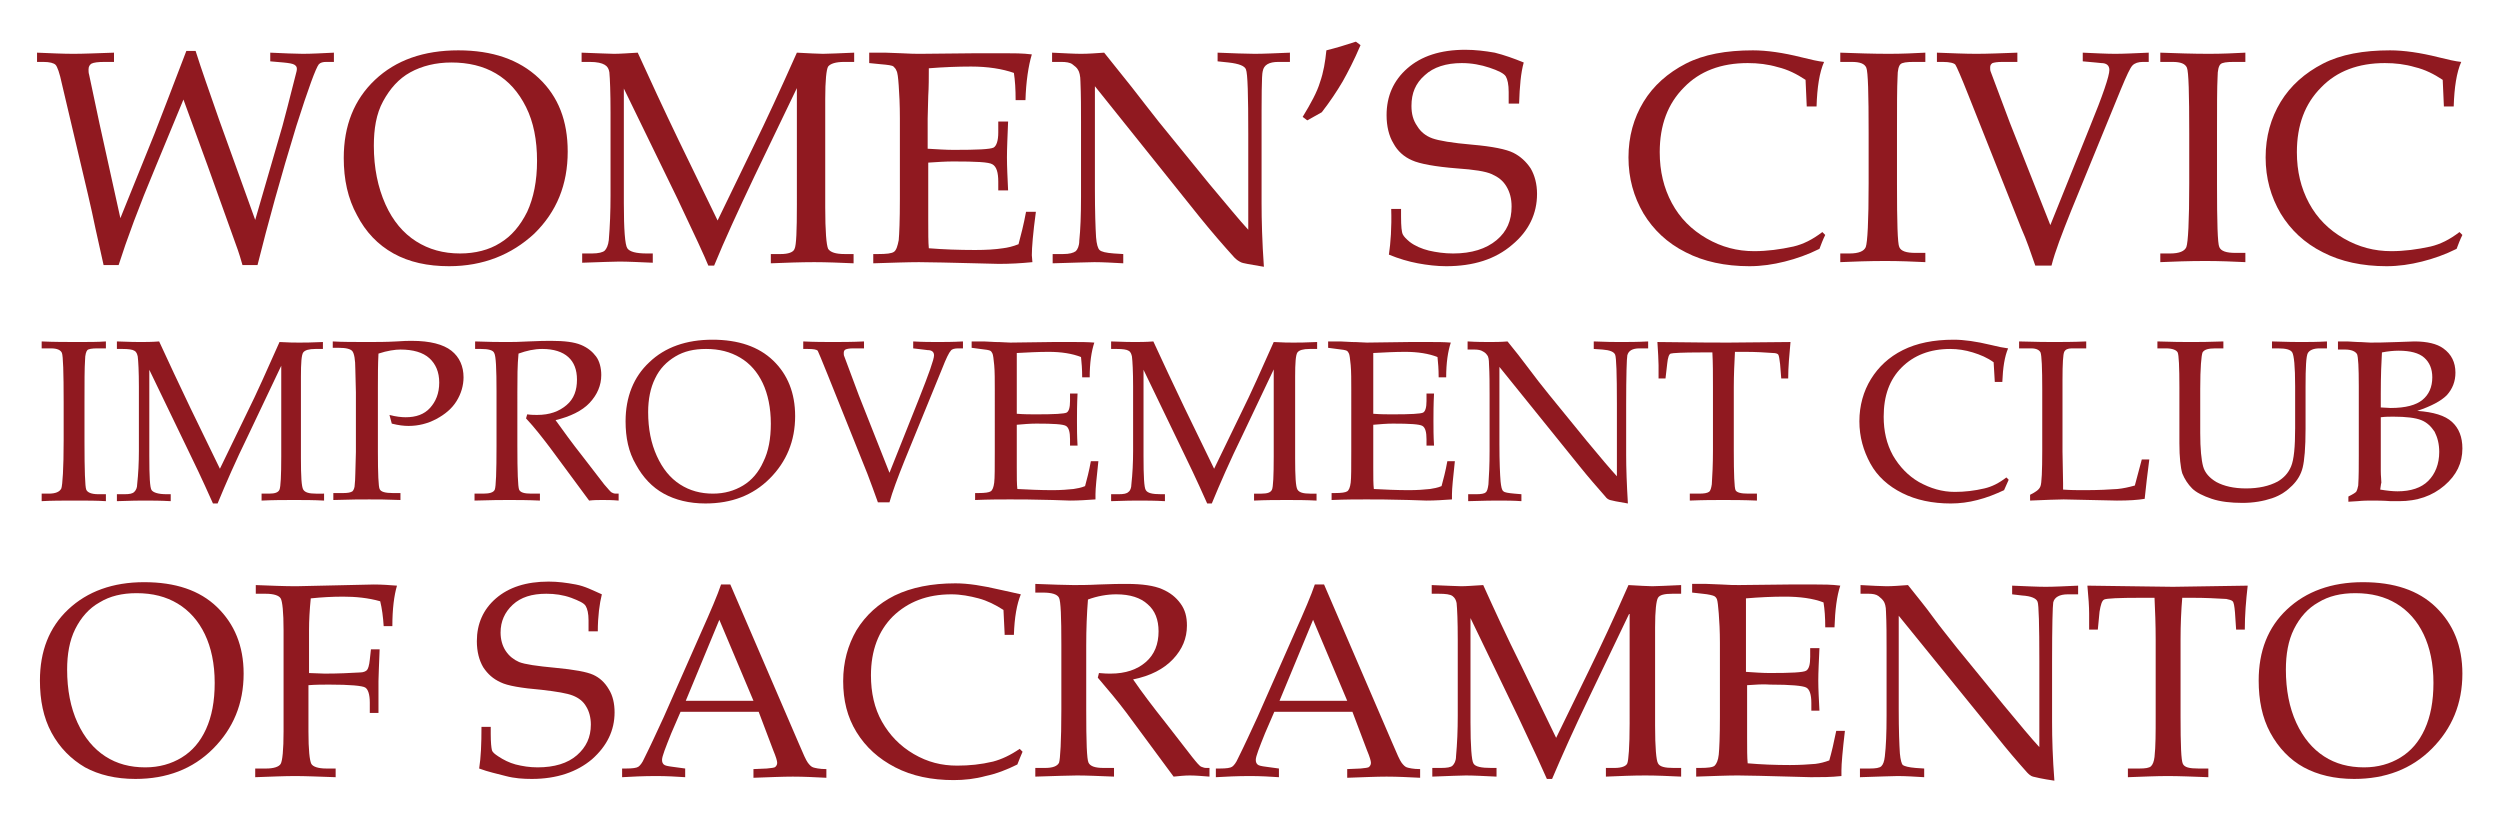 <?xml version="1.0" encoding="UTF-8"?> <svg xmlns="http://www.w3.org/2000/svg" xmlns:xlink="http://www.w3.org/1999/xlink" version="1.1" id="Layer_1" x="0px" y="0px" width="432px" height="144px" viewBox="0 0 432 144" style="enable-background:new 0 0 432 144;" xml:space="preserve"> <style type="text/css"> .st0{fill:#901920;} </style> <path class="st0" d="M20.8,37.7l5.9-14.6c1-2.5,2.8-7.3,5.5-14.3h1.6c1,3.2,2.4,7.1,4.1,12L44.1,38l4.7-16.2 c0.4-1.5,1.2-4.5,2.3-8.9c0.1-0.4,0.2-0.7,0.2-1c0-0.3-0.1-0.5-0.4-0.7c-0.3-0.2-0.9-0.3-1.9-0.4l-2.3-0.2V9.1 c2.4,0.1,4.3,0.2,5.6,0.2c1.5,0,3.3-0.1,5.4-0.2v1.6h-1.3c-0.6,0-1,0.1-1.3,0.4c-0.5,0.6-1.8,4.1-3.9,10.7c-2.7,8.8-4.9,16.8-6.7,24 h-2.6c-0.3-1.1-0.6-2-0.8-2.6c-0.8-2.2-2.5-7-5.2-14.5l-4.2-11.5l-4.8,11.6c-2.9,6.9-5,12.6-6.4,17h-2.6l-1.4-6.3 c-0.4-1.9-0.8-3.8-1.3-5.9l-4.5-19.1c-0.4-1.9-0.8-3-1.1-3.3c-0.3-0.3-1-0.5-2.1-0.5H6.4V9.1c2.4,0.1,4.5,0.2,6.3,0.2 c1.7,0,4-0.1,7-0.2v1.6h-1.6c-1.2,0-1.9,0.1-2.3,0.3c-0.3,0.2-0.5,0.5-0.5,1c0,0.3,0,0.6,0.1,0.9l1.8,8.5L20.8,37.7z"></path> <path class="st0" d="M59.4,27.3c0-5.6,1.8-10.1,5.4-13.5c3.6-3.4,8.4-5.1,14.4-5.1c5.9,0,10.5,1.6,13.9,4.8s5,7.4,5,12.7 c0,5.7-1.9,10.4-5.8,14.2C88.4,44,83.5,46,77.6,46c-3.7,0-6.9-0.7-9.6-2.2c-2.7-1.5-4.8-3.7-6.3-6.6C60.1,34.3,59.4,31,59.4,27.3z M64.6,25.2c0,3.8,0.7,7.2,2,10.1c1.3,2.9,3.1,5,5.3,6.4c2.2,1.4,4.7,2.1,7.6,2.1c2.6,0,5-0.6,6.9-1.8c2-1.2,3.5-3,4.7-5.4 c1.1-2.4,1.7-5.3,1.7-8.8c0-3.6-0.6-6.7-1.9-9.3c-1.3-2.6-3-4.5-5.2-5.8s-4.8-1.9-7.7-1.9c-2.7,0-5.1,0.6-7.1,1.7 c-2,1.1-3.5,2.8-4.7,5S64.6,22.3,64.6,25.2z"></path> <path class="st0" d="M138,14.6l-7.6,15.8c-2.8,5.9-5.2,11.1-7,15.5h-1c-0.6-1.5-2.4-5.4-5.4-11.7l-9.2-18.9v19.8 c0,4.6,0.2,7.2,0.6,7.8s1.5,0.9,3.4,0.9h1v1.6c-2.4-0.1-4.3-0.2-5.8-0.2c-1.1,0-3.2,0.1-6.4,0.2v-1.6h1.7c1.1,0,1.9-0.2,2.2-0.5 s0.6-0.9,0.7-1.8c0.2-2.4,0.3-5,0.3-7.7V19.4c0-3.5-0.1-5.8-0.2-6.9c-0.1-0.6-0.3-1-0.8-1.3s-1.3-0.5-2.6-0.5h-1.4V9.1 c3,0.1,4.8,0.2,5.6,0.2c1,0,2.4-0.1,4.1-0.2c2.1,4.6,4.4,9.6,7.1,15.2l6.7,13.8l6.2-12.8c2.2-4.5,4.7-9.9,7.5-16.2 c2.1,0.1,3.6,0.2,4.5,0.2c1,0,2.8-0.1,5.4-0.2v1.6h-1.7c-1.5,0-2.4,0.3-2.8,0.8c-0.3,0.5-0.5,2.4-0.5,5.6v18.7 c0,4.2,0.2,6.5,0.5,7.2c0.4,0.6,1.3,0.9,2.9,0.9h1.5v1.6c-2.4-0.1-4.6-0.2-6.8-0.2c-2.4,0-4.9,0.1-7.5,0.2v-1.6h1.7 c1.3,0,2.2-0.3,2.4-0.9c0.3-0.6,0.4-3.1,0.4-7.6V14.6z"></path> <path class="st0" d="M160.4,28.1v6.3l0,3.6c0,2.3,0,3.9,0.1,4.9c2.5,0.2,5.2,0.3,8,0.3c1.9,0,3.5-0.1,4.8-0.3 c0.8-0.1,1.7-0.3,2.7-0.7c0.4-1.5,0.9-3.4,1.3-5.6h1.7c-0.5,3.7-0.7,6.2-0.7,7.5l0.1,1.2c-2,0.2-3.9,0.3-5.8,0.3l-4-0.1 c-4.4-0.1-7.7-0.2-9.8-0.2c-2,0-4.6,0.1-7.9,0.2v-1.6h0.8c1.5,0,2.4-0.1,2.8-0.4c0.4-0.3,0.6-1,0.8-2c0.1-1.1,0.2-3.4,0.2-7.1v-14 c0-2.3-0.1-4.2-0.2-5.6s-0.2-2.3-0.4-2.6c-0.1-0.3-0.3-0.5-0.5-0.7c-0.2-0.2-1-0.3-2.2-0.4l-2-0.2V9.1h2.8l2.7,0.1 c1.5,0.1,2.7,0.1,3.4,0.1l9.8-0.1l4.6,0c1.6,0,3.2,0,4.8,0.2c-0.6,2-1,4.7-1.1,7.9h-1.7c0-1.9-0.1-3.4-0.3-4.7 c-2-0.7-4.5-1.1-7.4-1.1c-2.3,0-4.8,0.1-7.3,0.3c0,1.6,0,3.2-0.1,4.8l-0.1,3.9v5.2c1.7,0.1,3.2,0.2,4.5,0.2c4.1,0,6.3-0.1,6.9-0.4 c0.5-0.3,0.8-1.2,0.8-2.6V21h1.7c-0.1,2.6-0.2,4.6-0.2,6.2c0,1.6,0.1,3.5,0.2,5.7h-1.7v-1.5c0-1.6-0.3-2.6-1-3 c-0.6-0.4-2.9-0.5-6.8-0.5C163.4,27.9,161.9,28,160.4,28.1z"></path> <path class="st0" d="M189.2,14.9v17.7c0,4,0.1,6.8,0.2,8.4c0.1,1.2,0.3,1.9,0.6,2.2c0.3,0.3,1.1,0.5,2.5,0.6l1.6,0.1v1.6 c-1.9-0.1-3.5-0.2-5-0.2c-1,0-3.4,0.1-7.2,0.2v-1.6h1.8c1.1,0,1.8-0.2,2.2-0.5c0.3-0.3,0.6-0.9,0.6-1.8c0.2-1.9,0.3-4.4,0.3-7.6 V21.2c0-2.4,0-4.7-0.1-7.1c0-1-0.2-1.7-0.4-2c-0.2-0.4-0.6-0.7-1-1s-1.1-0.4-1.9-0.4h-1.6V9.1c2.2,0.1,3.8,0.2,5,0.2 c1.2,0,2.6-0.1,4-0.2c1.7,2.1,3.3,4.1,4.8,6s3,3.9,4.6,5.9l8.7,10.7c3.2,3.8,5.4,6.5,6.8,8V23.3c0-6.9-0.1-10.6-0.4-11.3 c-0.2-0.6-1.2-1-3-1.2l-1.9-0.2V9.1c2.7,0.1,4.9,0.2,6.4,0.2c1.6,0,3.6-0.1,6.1-0.2v1.6h-2c-1.6,0-2.5,0.5-2.7,1.6 c-0.2,0.7-0.2,4.4-0.2,11.2V35c0,3.1,0.1,6.8,0.4,11.1c-2.3-0.4-3.7-0.6-4-0.8c-0.4-0.2-0.7-0.4-1.1-0.8c-1.9-2.1-3.9-4.4-6-7 L189.2,14.9z"></path> <path class="st0" d="M228.4,19.4l-2.5,1.4l-0.8-0.6c1.4-2.3,2.5-4.3,3-6c0.6-1.7,0.9-3.5,1.1-5.5c1.6-0.4,3.3-0.9,5.1-1.5l0.8,0.6 c-1.1,2.6-2.2,4.7-3.1,6.3C231,15.8,229.8,17.6,228.4,19.4z"></path> <path class="st0" d="M263.3,10.8c-0.5,1.8-0.7,4.1-0.8,7.1h-1.8v-2c0-1.3-0.2-2.2-0.5-2.7s-1.3-1-2.8-1.5s-3.1-0.8-4.8-0.8 c-2.7,0-4.9,0.7-6.4,2.1c-1.6,1.4-2.3,3.1-2.3,5.3c0,1.4,0.3,2.5,1,3.5c0.6,1,1.5,1.7,2.6,2.1c1.1,0.4,3.4,0.8,6.9,1.1 c3.5,0.3,5.9,0.8,7.1,1.4c1.2,0.6,2.2,1.5,3,2.7c0.7,1.2,1.1,2.7,1.1,4.4c0,3.4-1.4,6.4-4.3,8.8c-2.9,2.5-6.7,3.7-11.4,3.7 c-1.6,0-3.3-0.2-4.9-0.5s-3.3-0.8-5-1.5c0.3-2,0.5-4.7,0.4-7.9h1.7v1.3c0,1.7,0.1,2.7,0.3,3.1c0.2,0.4,0.6,0.8,1.2,1.3 c0.9,0.7,2.1,1.2,3.3,1.5c1.3,0.3,2.7,0.5,4.2,0.5c3.2,0,5.7-0.8,7.5-2.3c1.8-1.5,2.6-3.4,2.6-5.8c0-1.4-0.3-2.5-0.9-3.5 s-1.4-1.6-2.5-2.1c-1.1-0.5-3.1-0.8-6-1c-3.8-0.3-6.5-0.8-7.8-1.4c-1.4-0.6-2.5-1.6-3.2-2.9c-0.8-1.3-1.2-3-1.2-4.9 c0-3.3,1.2-6,3.6-8.1s5.7-3.2,10-3.2c1.7,0,3.4,0.2,5.1,0.5C259.9,9.5,261.6,10.1,263.3,10.8z"></path> <path class="st0" d="M312.2,18.3l-0.2-4.5c-1.5-1-3.1-1.8-4.8-2.2c-1.7-0.5-3.4-0.7-5.2-0.7c-4.6,0-8.3,1.4-11,4.2 c-2.8,2.8-4.2,6.5-4.2,11.2c0,3.3,0.7,6.2,2.1,8.8c1.4,2.6,3.4,4.6,6,6.1s5.3,2.2,8.2,2.2c2.3,0,4.5-0.3,6.8-0.8 c1.7-0.4,3.3-1.2,5-2.5l0.5,0.5c-0.4,0.8-0.7,1.6-1,2.4c-2,1-4,1.7-6,2.2c-2,0.5-4,0.8-6.1,0.8c-4.2,0-7.9-0.8-11-2.4 c-3.2-1.6-5.6-3.9-7.3-6.7c-1.7-2.9-2.6-6.1-2.6-9.7s0.9-6.8,2.6-9.6c1.7-2.8,4.2-5,7.3-6.6c3.1-1.6,7-2.3,11.6-2.3 c2.4,0,5.2,0.4,8.4,1.2c1.6,0.4,2.9,0.7,3.9,0.8c-0.8,1.8-1.2,4.4-1.3,7.7H312.2z"></path> <path class="st0" d="M318,43.8h1.6c1.6,0,2.5-0.4,2.8-1.1c0.3-0.8,0.5-4.4,0.5-11V23c0-6.8-0.1-10.6-0.4-11.3c-0.3-0.7-1.1-1-2.5-1 H318V9.1c2.8,0.1,5.6,0.2,8.4,0.2c2.3,0,4.4-0.1,6.3-0.2v1.6h-2c-1.2,0-2,0.1-2.3,0.4c-0.3,0.3-0.5,1-0.5,2.2 c-0.1,1.8-0.1,5.1-0.1,9.7v8.8c0,6.6,0.1,10.3,0.4,10.9c0.3,0.7,1.2,1,2.8,1h1.7v1.6c-2.1-0.1-4.4-0.2-6.9-0.2 c-2.9,0-5.5,0.1-7.8,0.2V43.8z"></path> <path class="st0" d="M351.7,45.9c-0.8-2.3-1.5-4.4-2.4-6.4l-9.1-22.9c-1.3-3.3-2.1-5.1-2.3-5.4s-1-0.5-2.2-0.5h-1V9.1 c2.7,0.1,4.9,0.2,6.8,0.2c2,0,4.3-0.1,7.1-0.2v1.6H346c-0.9,0-1.4,0.1-1.7,0.2c-0.3,0.2-0.4,0.4-0.4,0.8c0,0.2,0,0.5,0.1,0.7 l3.3,8.8l7,17.7l6.8-16.9c2.3-5.6,3.4-8.9,3.4-9.9c0-0.8-0.5-1.2-1.4-1.2l-1-0.1l-2.2-0.2V9.1c2.3,0.1,4.1,0.2,5.6,0.2 c1.5,0,3.4-0.1,5.8-0.2v1.6h-1c-0.8,0-1.4,0.2-1.8,0.6s-1,1.7-2,4.1l-8.6,21c-1.6,4-2.8,7.1-3.4,9.5H351.7z"></path> <path class="st0" d="M373.4,43.8h1.6c1.6,0,2.5-0.4,2.8-1.1c0.3-0.8,0.5-4.4,0.5-11V23c0-6.8-0.1-10.6-0.4-11.3 c-0.3-0.7-1.1-1-2.5-1h-2.1V9.1c2.8,0.1,5.6,0.2,8.4,0.2c2.3,0,4.4-0.1,6.3-0.2v1.6h-2c-1.2,0-2,0.1-2.3,0.4c-0.3,0.3-0.5,1-0.5,2.2 c-0.1,1.8-0.1,5.1-0.1,9.7v8.8c0,6.6,0.1,10.3,0.4,10.9c0.3,0.7,1.2,1,2.8,1h1.7v1.6c-2.1-0.1-4.4-0.2-6.9-0.2 c-2.9,0-5.5,0.1-7.8,0.2V43.8z"></path> <path class="st0" d="M422.3,18.3l-0.2-4.5c-1.5-1-3.1-1.8-4.8-2.2c-1.7-0.5-3.4-0.7-5.2-0.7c-4.6,0-8.3,1.4-11,4.2 c-2.8,2.8-4.2,6.5-4.2,11.2c0,3.3,0.7,6.2,2.1,8.8c1.4,2.6,3.4,4.6,6,6.1c2.6,1.5,5.3,2.2,8.2,2.2c2.3,0,4.5-0.3,6.8-0.8 c1.7-0.4,3.3-1.2,5-2.5l0.5,0.5c-0.4,0.8-0.7,1.6-1,2.4c-2,1-4,1.7-6,2.2c-2,0.5-4,0.8-6.1,0.8c-4.2,0-7.9-0.8-11-2.4 c-3.2-1.6-5.6-3.9-7.3-6.7c-1.7-2.9-2.6-6.1-2.6-9.7s0.9-6.8,2.6-9.6c1.7-2.8,4.2-5,7.3-6.6c3.1-1.6,7-2.3,11.6-2.3 c2.4,0,5.2,0.4,8.4,1.2c1.6,0.4,2.9,0.7,3.9,0.8c-0.8,1.8-1.2,4.4-1.3,7.7H422.3z"></path> <path class="st0" d="M7.2,85.3h1.2c1.2,0,1.9-0.3,2.2-0.9c0.2-0.6,0.4-3.4,0.4-8.3v-6.6c0-5.2-0.1-8-0.3-8.5 c-0.2-0.5-0.8-0.8-1.9-0.8H7.2V59c2.1,0.1,4.3,0.1,6.4,0.1c1.7,0,3.3,0,4.7-0.1v1.2h-1.5c-0.9,0-1.5,0.1-1.7,0.3 c-0.2,0.2-0.4,0.8-0.4,1.7c-0.1,1.4-0.1,3.8-0.1,7.4v6.7c0,5,0.1,7.8,0.3,8.3c0.2,0.5,0.9,0.8,2.1,0.8h1.3v1.2 c-1.6-0.1-3.3-0.1-5.2-0.1c-2.2,0-4.2,0-5.9,0.1V85.3z"></path> <path class="st0" d="M48.6,63.2l-5.7,12c-2.2,4.5-3.9,8.4-5.3,11.8h-0.8c-0.5-1.1-1.8-4.1-4.1-8.8l-6.9-14.3v14.9 c0,3.5,0.1,5.5,0.4,5.9s1.1,0.7,2.6,0.7h0.7v1.2c-1.8-0.1-3.3-0.1-4.4-0.1c-0.8,0-2.4,0-4.9,0.1v-1.2h1.3c0.9,0,1.4-0.1,1.7-0.4 s0.5-0.7,0.5-1.3c0.2-1.8,0.3-3.8,0.3-5.8V66.8c0-2.6-0.1-4.4-0.2-5.2c-0.1-0.4-0.2-0.8-0.6-1c-0.3-0.2-1-0.3-2-0.3h-1V59 c2.2,0.1,3.7,0.1,4.2,0.1c0.7,0,1.8,0,3.1-0.1c1.6,3.5,3.4,7.3,5.4,11.5l5.1,10.5l4.7-9.7c1.7-3.4,3.5-7.5,5.6-12.2 c1.6,0.1,2.7,0.1,3.4,0.1c0.8,0,2.1,0,4.1-0.1v1.2h-1.3c-1.1,0-1.8,0.2-2.1,0.6c-0.3,0.4-0.4,1.8-0.4,4.2v14.1 c0,3.1,0.1,4.9,0.4,5.4c0.3,0.5,1,0.7,2.2,0.7H56v1.2c-1.8-0.1-3.5-0.1-5.1-0.1c-1.8,0-3.7,0-5.7,0.1v-1.2h1.3c1,0,1.6-0.2,1.8-0.7 s0.3-2.4,0.3-5.7V63.2z"></path> <path class="st0" d="M65.4,61.1c-0.1,1.9-0.1,3.8-0.1,5.9v11c0,3.9,0.1,6.1,0.3,6.5c0.2,0.5,1,0.7,2.3,0.7h1.3v1.2 c-2.3-0.1-4.1-0.1-5.4-0.1c-1.2,0-3.2,0-6.2,0.1v-1.2h1.7c0.8,0,1.3-0.1,1.6-0.3c0.2-0.2,0.4-0.6,0.4-1.2c0.1-0.6,0.1-2.5,0.2-5.6 V67.8l-0.1-4c0-1.7-0.2-2.7-0.5-3.1c-0.3-0.4-1.1-0.6-2.4-0.6h-1V59c1.6,0.1,3.7,0.1,6.1,0.1c1.5,0,3.1,0,4.9-0.1 c1.2-0.1,2.1-0.1,2.7-0.1c3.1,0,5.4,0.6,6.8,1.7c1.4,1.1,2.1,2.7,2.1,4.6c0,1.4-0.4,2.8-1.2,4.1s-2,2.3-3.5,3.1 c-1.5,0.8-3.1,1.2-4.8,1.2c-0.8,0-1.7-0.1-2.9-0.4l-0.4-1.5c1.1,0.3,2.1,0.4,2.8,0.4c1.8,0,3.2-0.5,4.2-1.6c1-1.1,1.6-2.5,1.6-4.4 c0-1.8-0.6-3.2-1.7-4.2c-1.1-1-2.8-1.5-5-1.5C68.3,60.4,66.9,60.6,65.4,61.1z"></path> <path class="st0" d="M96,72.6c1.3,1.8,2.8,3.9,4.7,6.3l3.7,4.8c0.7,0.8,1.1,1.3,1.3,1.4c0.2,0.1,0.4,0.2,0.7,0.2h0.5v1.2 c-1.1-0.1-2-0.1-2.8-0.1c-0.7,0-1.5,0-2.3,0.1l-6.8-9.2c-1.3-1.7-2.6-3.4-4.1-5l0.2-0.7c0.7,0.1,1.3,0.1,1.7,0.1 c2.2,0,3.8-0.6,5.1-1.7s1.8-2.6,1.8-4.4c0-1.7-0.5-3-1.5-3.9c-1-0.9-2.5-1.4-4.5-1.4c-1.4,0-2.7,0.3-4.1,0.8c-0.2,2-0.2,4.2-0.2,6.6 V77c0,4.6,0.1,7.1,0.3,7.6c0.2,0.5,0.9,0.7,2.1,0.7h1.5v1.2c-2.1-0.1-3.9-0.1-5.3-0.1c-1.1,0-3.1,0-6,0.1v-1.2h1.5 c1.1,0,1.8-0.2,2-0.7c0.2-0.5,0.3-3,0.3-7.6v-9.3c0-4-0.1-6.2-0.4-6.7c-0.2-0.5-1-0.7-2.3-0.7h-1V59c2.4,0.1,4.2,0.1,5.5,0.1 c0.9,0,2.1,0,3.7-0.1c1.9-0.1,3.2-0.1,4-0.1c2.2,0,3.9,0.2,5.1,0.7c1.2,0.5,2,1.2,2.6,2s0.9,2,0.9,3.2c0,1.8-0.7,3.4-2,4.8 S98.5,72,96,72.6z"></path> <path class="st0" d="M108.1,72.8c0-4.2,1.4-7.7,4.1-10.2c2.7-2.6,6.4-3.9,10.9-3.9c4.5,0,8,1.2,10.5,3.6s3.8,5.6,3.8,9.6 c0,4.3-1.5,7.9-4.4,10.8c-2.9,2.9-6.6,4.3-11.1,4.3c-2.8,0-5.2-0.6-7.2-1.7c-2-1.1-3.6-2.8-4.8-5C108.6,78.1,108.1,75.6,108.1,72.8z M112,71.2c0,2.9,0.5,5.4,1.5,7.6c1,2.2,2.3,3.8,4,4.9c1.7,1.1,3.6,1.6,5.7,1.6c2,0,3.7-0.5,5.2-1.4c1.5-0.9,2.7-2.3,3.5-4.1 c0.9-1.8,1.3-4,1.3-6.6c0-2.7-0.5-5.1-1.4-7c-0.9-1.9-2.2-3.4-3.9-4.4c-1.7-1-3.6-1.5-5.9-1.5c-2.1,0-3.8,0.4-5.3,1.3 c-1.5,0.9-2.7,2.1-3.5,3.8C112.4,67,112,69,112,71.2z"></path> <path class="st0" d="M151.7,86.8c-0.6-1.7-1.2-3.3-1.8-4.9L143,64.7c-1-2.5-1.6-3.9-1.7-4.1c-0.2-0.2-0.7-0.3-1.7-0.3h-0.8V59 c2,0.1,3.7,0.1,5.1,0.1c1.5,0,3.3,0,5.4-0.1v1.2h-1.9c-0.7,0-1.1,0.1-1.3,0.2c-0.2,0.1-0.3,0.3-0.3,0.6c0,0.2,0,0.4,0.1,0.6l2.5,6.7 l5.3,13.4l5.1-12.8c1.7-4.3,2.6-6.8,2.6-7.5c0-0.6-0.4-0.9-1.1-0.9l-0.8-0.1l-1.7-0.2V59c1.7,0.1,3.1,0.1,4.2,0.1 c1.2,0,2.6,0,4.4-0.1v1.2h-0.8c-0.6,0-1.1,0.1-1.3,0.4c-0.3,0.3-0.8,1.3-1.5,3.1l-6.5,15.9c-1.2,3-2.1,5.4-2.6,7.2H151.7z"></path> <path class="st0" d="M175.7,73.4v4.7l0,2.7c0,1.7,0,2.9,0.1,3.7c1.9,0.1,3.9,0.2,6.1,0.2c1.4,0,2.7-0.1,3.6-0.2 c0.6-0.1,1.3-0.2,2-0.5c0.3-1.1,0.7-2.6,1-4.3h1.3c-0.3,2.8-0.5,4.7-0.5,5.7l0,0.9c-1.5,0.1-2.9,0.2-4.4,0.2l-3-0.1 c-3.4-0.1-5.8-0.1-7.4-0.1c-1.5,0-3.5,0-6,0.1v-1.2h0.6c1.1,0,1.8-0.1,2.1-0.3c0.3-0.2,0.5-0.7,0.6-1.5c0.1-0.8,0.1-2.6,0.1-5.4 V67.4c0-1.7,0-3.2-0.1-4.3c-0.1-1.1-0.2-1.8-0.3-2c-0.1-0.2-0.2-0.4-0.4-0.5c-0.2-0.1-0.7-0.2-1.7-0.3l-1.5-0.2V59h2.1l2,0.1 c1.1,0,2,0.1,2.6,0.1l7.4-0.1l3.5,0c1.2,0,2.4,0,3.6,0.1c-0.5,1.5-0.8,3.5-0.8,6h-1.3c0-1.4-0.1-2.6-0.2-3.5 c-1.5-0.6-3.4-0.9-5.6-0.9c-1.8,0-3.6,0.1-5.5,0.2c0,1.2,0,2.4,0,3.6l0,3v3.9c1.3,0.1,2.4,0.1,3.4,0.1c3.1,0,4.8-0.1,5.2-0.3 c0.4-0.2,0.6-0.9,0.6-2v-1.3h1.3c-0.1,1.9-0.1,3.5-0.1,4.7c0,1.2,0,2.7,0.1,4.3h-1.3v-1.1c0-1.2-0.2-2-0.7-2.3s-2.2-0.4-5.1-0.4 C178,73.2,176.8,73.3,175.7,73.4z"></path> <path class="st0" d="M220.4,63.2l-5.7,12c-2.2,4.5-3.9,8.4-5.3,11.8h-0.8c-0.5-1.1-1.8-4.1-4.1-8.8l-6.9-14.3v14.9 c0,3.5,0.1,5.5,0.4,5.9c0.3,0.5,1.1,0.7,2.6,0.7h0.7v1.2c-1.8-0.1-3.3-0.1-4.4-0.1c-0.8,0-2.4,0-4.9,0.1v-1.2h1.3 c0.9,0,1.4-0.1,1.7-0.4c0.3-0.2,0.5-0.7,0.5-1.3c0.2-1.8,0.3-3.8,0.3-5.8V66.8c0-2.6-0.1-4.4-0.2-5.2c-0.1-0.4-0.2-0.8-0.6-1 c-0.3-0.2-1-0.3-2-0.3h-1V59c2.2,0.1,3.7,0.1,4.2,0.1c0.7,0,1.8,0,3.1-0.1c1.6,3.5,3.4,7.3,5.4,11.5l5.1,10.5l4.7-9.7 c1.7-3.4,3.5-7.5,5.6-12.2c1.6,0.1,2.7,0.1,3.4,0.1c0.8,0,2.1,0,4.1-0.1v1.2h-1.3c-1.1,0-1.8,0.2-2.1,0.6s-0.4,1.8-0.4,4.2v14.1 c0,3.1,0.1,4.9,0.4,5.4c0.3,0.5,1,0.7,2.2,0.7h1.1v1.2c-1.8-0.1-3.5-0.1-5.1-0.1c-1.8,0-3.7,0-5.7,0.1v-1.2h1.3c1,0,1.6-0.2,1.8-0.7 c0.2-0.4,0.3-2.4,0.3-5.7V63.2z"></path> <path class="st0" d="M237.3,73.4v4.7l0,2.7c0,1.7,0,2.9,0.1,3.7c1.9,0.1,3.9,0.2,6.1,0.2c1.4,0,2.7-0.1,3.6-0.2 c0.6-0.1,1.3-0.2,2-0.5c0.3-1.1,0.7-2.6,1-4.3h1.3c-0.3,2.8-0.5,4.7-0.5,5.7l0,0.9c-1.5,0.1-2.9,0.2-4.4,0.2l-3-0.1 c-3.4-0.1-5.8-0.1-7.4-0.1c-1.5,0-3.5,0-6,0.1v-1.2h0.6c1.1,0,1.8-0.1,2.1-0.3c0.3-0.2,0.5-0.7,0.6-1.5s0.1-2.6,0.1-5.4V67.4 c0-1.7,0-3.2-0.1-4.3c-0.1-1.1-0.2-1.8-0.3-2c-0.1-0.2-0.2-0.4-0.4-0.5c-0.2-0.1-0.7-0.2-1.7-0.3l-1.5-0.2V59h2.1l2,0.1 c1.1,0,2,0.1,2.6,0.1l7.4-0.1l3.5,0c1.2,0,2.4,0,3.6,0.1c-0.5,1.5-0.8,3.5-0.8,6h-1.3c0-1.4-0.1-2.6-0.2-3.5 c-1.5-0.6-3.4-0.9-5.6-0.9c-1.8,0-3.6,0.1-5.5,0.2c0,1.2,0,2.4,0,3.6l0,3v3.9c1.3,0.1,2.4,0.1,3.4,0.1c3.1,0,4.8-0.1,5.2-0.3 s0.6-0.9,0.6-2v-1.3h1.3c-0.1,1.9-0.1,3.5-0.1,4.7c0,1.2,0,2.7,0.1,4.3h-1.3v-1.1c0-1.2-0.2-2-0.7-2.3c-0.5-0.3-2.2-0.4-5.1-0.4 C239.6,73.2,238.5,73.3,237.3,73.4z"></path> <path class="st0" d="M259.1,63.4v13.4c0,3,0.1,5.2,0.2,6.4c0.1,0.9,0.2,1.5,0.5,1.7c0.2,0.2,0.8,0.3,1.9,0.4l1.2,0.1v1.2 c-1.4-0.1-2.7-0.1-3.8-0.1c-0.8,0-2.6,0-5.4,0.1v-1.2h1.4c0.8,0,1.4-0.1,1.6-0.3c0.3-0.2,0.4-0.7,0.5-1.4c0.1-1.4,0.2-3.3,0.2-5.8 v-9.6c0-1.8,0-3.6-0.1-5.4c0-0.7-0.1-1.3-0.3-1.5c-0.2-0.3-0.4-0.5-0.8-0.7c-0.3-0.2-0.8-0.3-1.4-0.3h-1.2V59 c1.6,0.1,2.9,0.1,3.8,0.1c0.9,0,1.9,0,3.1-0.1c1.3,1.6,2.5,3.1,3.6,4.6c1.1,1.5,2.3,3,3.5,4.5l6.6,8.1c2.4,2.9,4.1,4.9,5.2,6.1V69.8 c0-5.2-0.1-8-0.3-8.5c-0.2-0.5-0.9-0.8-2.2-0.9l-1.5-0.1V59c2.1,0.1,3.7,0.1,4.8,0.1c1.2,0,2.7,0,4.6-0.1v1.2h-1.5 c-1.2,0-1.9,0.4-2.1,1.2c-0.1,0.5-0.2,3.4-0.2,8.5v8.7c0,2.3,0.1,5.1,0.3,8.4c-1.8-0.3-2.8-0.5-3.1-0.6s-0.6-0.3-0.8-0.6 c-1.4-1.6-2.9-3.3-4.5-5.3L259.1,63.4z"></path> <path class="st0" d="M299.8,60.8c-0.1,1.9-0.2,4-0.2,6.1v11c0,4.1,0.1,6.4,0.3,6.8s0.9,0.6,2.2,0.6h1.5v1.2 c-2.3-0.1-4.2-0.1-5.8-0.1c-1.6,0-3.5,0-5.8,0.1v-1.2h1.6c0.9,0,1.4-0.1,1.7-0.3c0.3-0.2,0.4-0.7,0.5-1.3c0.1-1.5,0.2-3.5,0.2-5.8 v-11c0-2.2,0-4.2-0.1-6h-2c-3.2,0-4.9,0.1-5.2,0.2s-0.5,0.7-0.6,1.7l-0.3,2.6h-1.2l0-2.3c0-0.9-0.1-2.3-0.2-4 c7,0.1,11.1,0.1,12.3,0.1l10.7-0.1c-0.2,2.2-0.4,4.3-0.4,6.3h-1.2l-0.2-2.5c-0.1-0.9-0.2-1.4-0.3-1.6s-0.5-0.3-0.9-0.3 c-1.4-0.1-3-0.2-4.8-0.2H299.8z"></path> <path class="st0" d="M344.7,66l-0.2-3.4c-1.1-0.8-2.3-1.3-3.6-1.7s-2.6-0.6-3.9-0.6c-3.5,0-6.3,1.1-8.4,3.2 c-2.1,2.1-3.1,4.9-3.1,8.5c0,2.5,0.5,4.7,1.6,6.7c1.1,1.9,2.6,3.5,4.5,4.6c2,1.1,4,1.7,6.2,1.7c1.7,0,3.4-0.2,5.1-0.6 c1.3-0.3,2.5-0.9,3.8-1.9l0.4,0.4c-0.3,0.6-0.5,1.2-0.8,1.8c-1.5,0.7-3,1.3-4.6,1.7c-1.5,0.4-3.1,0.6-4.6,0.6c-3.2,0-6-0.6-8.4-1.8 c-2.4-1.2-4.3-2.9-5.5-5.1s-1.9-4.6-1.9-7.3c0-2.7,0.7-5.2,2-7.3c1.3-2.1,3.1-3.8,5.5-5c2.4-1.2,5.3-1.8,8.8-1.8 c1.8,0,3.9,0.3,6.4,0.9c1.2,0.3,2.2,0.5,3,0.6c-0.6,1.4-0.9,3.3-1,5.8H344.7z"></path> <path class="st0" d="M356.5,84.6c1.3,0.1,2.5,0.1,3.7,0.1c2.4,0,4.3-0.1,5.7-0.2c1-0.1,1.9-0.3,3-0.6l1.2-4.5h1.3 c-0.3,2.4-0.6,4.7-0.8,6.8c-1.2,0.2-2.7,0.3-4.8,0.3l-9.2-0.2c-1.2,0-3.2,0.1-5.8,0.2v-1c1-0.5,1.6-0.9,1.8-1.5 c0.2-0.5,0.3-2.6,0.3-6.1V67.4c0-3.9-0.1-6-0.3-6.5c-0.2-0.4-0.7-0.7-1.6-0.7h-2.1V59c3.1,0.1,5.1,0.1,6.1,0.1c1.3,0,3.2,0,5.5-0.1 v1.2H358c-0.7,0-1.1,0.2-1.3,0.6s-0.3,2-0.3,4.9V78l0.1,5.5L356.5,84.6z"></path> <path class="st0" d="M372.8,60.2V59c2.6,0.1,4.6,0.1,5.8,0.1c1.3,0,3.1,0,5.6-0.1v1.2h-1.4c-1.2,0-1.9,0.2-2.2,0.7 c-0.2,0.5-0.4,2.6-0.4,6.3v7.6c0,2.8,0.2,4.7,0.5,5.8c0.3,1.1,1.1,2,2.3,2.7c1.3,0.7,3,1.1,5.1,1.1c2.2,0,4-0.4,5.5-1.2 c1-0.6,1.8-1.4,2.3-2.6s0.7-3.4,0.7-6.6v-7.3c0-3.4-0.2-5.3-0.5-5.8s-1.1-0.7-2.5-0.7h-1V59c2.7,0.1,4.4,0.1,5.1,0.1 c1.2,0,2.6,0,4.4-0.1v1.2h-1.3c-1,0-1.7,0.3-2,0.8c-0.3,0.5-0.4,2.5-0.4,5.8v7.3c0,3.3-0.2,5.5-0.5,6.7c-0.3,1.2-0.9,2.2-1.8,3.1 c-0.9,0.9-2,1.7-3.5,2.2c-1.5,0.5-3.2,0.8-5.1,0.8c-2,0-3.8-0.2-5.3-0.7c-1.5-0.5-2.7-1.1-3.4-1.8s-1.3-1.6-1.7-2.6 c-0.3-1-0.5-2.8-0.5-5.2l0-3.7V67c0-3.6-0.1-5.7-0.3-6.1c-0.2-0.4-0.9-0.7-2-0.7H372.8z"></path> <path class="st0" d="M417.7,71c2.8,0.2,4.8,0.8,6,1.9c1.2,1.1,1.8,2.6,1.8,4.6c0,2.5-1,4.6-3.1,6.4c-2.1,1.8-4.7,2.7-7.8,2.7l-1.5,0 c-1.3-0.1-2.4-0.1-3.3-0.1c-0.6,0-1.4,0-2.4,0.1l-1.6,0.1v-0.9c0.8-0.4,1.3-0.7,1.4-0.9c0.1-0.2,0.2-0.5,0.3-1 c0.1-1.5,0.1-3.3,0.1-5.2v-12c0-3.2-0.1-5-0.3-5.5c-0.3-0.5-1-0.8-2.1-0.8H404V59h1.6l1.8,0.1c0.9,0,1.7,0.1,2.2,0.1 c0.8,0,2.4,0,4.8-0.1l2.8-0.1c2.2,0,3.9,0.4,5,1.2c1.4,1,2.1,2.4,2.1,4.2c0,1.5-0.5,2.8-1.5,3.9C421.8,69.3,420.1,70.2,417.7,71z M411.3,70.4c0.6,0,1.2,0.1,1.8,0.1c2.6,0,4.4-0.5,5.5-1.4c1.1-0.9,1.7-2.2,1.7-3.9c0-1.5-0.5-2.6-1.4-3.4c-0.9-0.8-2.4-1.2-4.4-1.2 c-0.9,0-1.9,0.1-2.9,0.3c-0.1,1.6-0.2,4-0.2,7.1V70.4z M411.3,84.6c1.2,0.2,2.2,0.3,3,0.3c2.3,0,4.1-0.6,5.3-1.8s1.9-2.9,1.9-5 c0-1.4-0.3-2.5-0.8-3.5c-0.6-0.9-1.3-1.6-2.3-2c-1-0.4-2.6-0.6-4.8-0.6c-0.7,0-1.4,0-2.2,0.1v6.9l0,2.4c0,0.9,0.1,1.5,0.1,2 C411.4,83.7,411.4,84.1,411.3,84.6z"></path> <path class="st0" d="M6.9,117.6c0-5.1,1.6-9.2,4.9-12.3c3.3-3.1,7.7-4.7,13.1-4.7c5.4,0,9.6,1.4,12.6,4.3s4.6,6.7,4.6,11.5 c0,5.2-1.8,9.5-5.3,13c-3.5,3.5-8,5.2-13.4,5.2c-3.4,0-6.3-0.7-8.7-2c-2.4-1.4-4.4-3.4-5.8-6S6.9,121,6.9,117.6z M11.6,115.7 c0,3.5,0.6,6.6,1.8,9.2s2.8,4.5,4.8,5.8s4.3,1.9,6.9,1.9c2.4,0,4.5-0.6,6.3-1.7c1.8-1.1,3.2-2.7,4.2-4.9c1-2.2,1.5-4.8,1.5-8 c0-3.3-0.6-6.1-1.7-8.4c-1.1-2.3-2.7-4.1-4.7-5.3s-4.3-1.8-7.1-1.8c-2.5,0-4.6,0.5-6.4,1.6c-1.8,1-3.2,2.6-4.2,4.6 S11.6,113.1,11.6,115.7z"></path> <path class="st0" d="M53.3,118.4v8c0,3.2,0.2,5,0.5,5.6c0.3,0.5,1.2,0.8,2.6,0.8H58v1.5c-2.9-0.1-5.3-0.2-7-0.2 c-1.8,0-4.1,0.1-6.9,0.2v-1.5H46c1.3,0,2.2-0.3,2.5-0.8c0.3-0.5,0.5-2.4,0.5-5.6v-17.5c0-3.1-0.2-5-0.5-5.5 c-0.3-0.5-1.2-0.8-2.6-0.8h-1.7v-1.5c2.6,0.1,4.9,0.2,7,0.2l13.4-0.3c1.4,0,2.7,0.1,4,0.2c-0.5,1.7-0.8,4-0.8,7h-1.5 c-0.1-1.6-0.3-3.1-0.6-4.3c-2.1-0.6-4.3-0.8-6.4-0.8c-1.9,0-3.7,0.1-5.6,0.3c-0.2,2-0.3,3.8-0.3,5.5v7.4c0.9,0,1.8,0.1,2.7,0.1 c2.3,0,4.4-0.1,6.1-0.2c0.6,0,1-0.2,1.2-0.4s0.4-0.8,0.5-1.8l0.2-1.8h1.5c-0.1,2.8-0.2,4.7-0.2,5.5l0,5.5h-1.5v-1.8 c0-1.4-0.3-2.3-0.8-2.6c-0.5-0.3-2.6-0.5-6.2-0.5C55.8,118.3,54.6,118.3,53.3,118.4z"></path> <path class="st0" d="M104,102.7c-0.4,1.6-0.7,3.8-0.7,6.4h-1.6v-1.9c0-1.2-0.2-2-0.5-2.5s-1.2-0.9-2.5-1.4c-1.4-0.5-2.8-0.7-4.3-0.7 c-2.5,0-4.4,0.6-5.8,1.9c-1.4,1.3-2.1,2.9-2.1,4.8c0,1.2,0.3,2.3,0.9,3.2c0.6,0.9,1.4,1.5,2.3,1.9c1,0.4,3.1,0.7,6.3,1 c3.2,0.3,5.4,0.7,6.5,1.2c1.1,0.5,2,1.3,2.7,2.5c0.7,1.1,1,2.5,1,4c0,3.1-1.3,5.8-3.9,8.1c-2.6,2.2-6.1,3.4-10.4,3.4 c-1.5,0-3-0.1-4.5-0.5s-3-0.7-4.6-1.3c0.3-1.9,0.4-4.2,0.4-7.2h1.6v1.2c0,1.5,0.1,2.4,0.2,2.8s0.5,0.7,1.1,1.1 c0.9,0.6,1.9,1.1,3,1.4c1.2,0.3,2.4,0.5,3.8,0.5c2.9,0,5.2-0.7,6.8-2.1c1.6-1.4,2.4-3.1,2.4-5.3c0-1.2-0.3-2.3-0.8-3.1 c-0.5-0.9-1.3-1.5-2.3-1.9c-1-0.4-2.8-0.7-5.4-1c-3.5-0.3-5.9-0.7-7.1-1.3c-1.3-0.6-2.2-1.4-3-2.6c-0.7-1.2-1.1-2.7-1.1-4.5 c0-3,1.1-5.5,3.3-7.4s5.2-2.9,9.1-2.9c1.6,0,3.1,0.2,4.7,0.5S102.4,102,104,102.7z"></path> <path class="st0" d="M131.1,123h-13.5l-1.6,3.7c-1,2.5-1.6,4-1.6,4.6c0,0.4,0.1,0.6,0.3,0.8s0.7,0.3,1.5,0.4l2.2,0.3v1.5 c-1.5-0.1-3.2-0.2-5-0.2c-2.2,0-4.2,0.1-5.9,0.2v-1.5l0.7,0c1.1,0,1.8-0.1,2.1-0.3s0.7-0.7,1-1.4c1.1-2.2,2.2-4.6,3.4-7.2l6.4-14.5 c1.7-3.8,2.9-6.6,3.5-8.4h1.6l11.8,27.4c0.8,1.9,1.3,3,1.6,3.4s0.6,0.7,0.9,0.8s1.1,0.3,2.3,0.3v1.5c-2-0.1-3.9-0.2-5.8-0.2 c-1.7,0-4,0.1-6.8,0.2v-1.5l2.3-0.1c0.8-0.1,1.3-0.1,1.5-0.3c0.2-0.2,0.3-0.4,0.3-0.7c0-0.3-0.2-1-0.7-2.2L131.1,123z M118.5,121.1 h11.7l-5.9-14L118.5,121.1z"></path> <path class="st0" d="M173.6,109.5l-0.2-4.1c-1.4-0.9-2.8-1.6-4.3-2c-1.5-0.4-3.1-0.7-4.7-0.7c-4.2,0-7.5,1.3-10.1,3.8 c-2.5,2.5-3.8,5.9-3.8,10.2c0,3,0.6,5.7,1.9,8s3.1,4.2,5.5,5.6c2.4,1.4,4.8,2,7.5,2c2.1,0,4.1-0.2,6.2-0.7c1.5-0.4,3-1.1,4.6-2.2 l0.5,0.5c-0.3,0.7-0.6,1.4-0.9,2.2c-1.8,0.9-3.6,1.6-5.5,2c-1.8,0.5-3.7,0.7-5.5,0.7c-3.8,0-7.2-0.7-10.1-2.2 c-2.9-1.5-5.1-3.5-6.7-6.1c-1.6-2.6-2.3-5.5-2.3-8.8c0-3.3,0.8-6.2,2.3-8.8c1.6-2.6,3.8-4.6,6.6-6c2.9-1.4,6.4-2.1,10.5-2.1 c2.2,0,4.7,0.4,7.7,1.1c1.5,0.3,2.6,0.6,3.6,0.8c-0.7,1.7-1.1,4-1.2,7H173.6z"></path> <path class="st0" d="M195.8,117.4c1.5,2.2,3.4,4.7,5.7,7.6l4.5,5.8c0.8,1,1.3,1.6,1.6,1.7c0.3,0.1,0.5,0.2,0.8,0.2h0.6v1.5 c-1.3-0.1-2.4-0.2-3.4-0.2c-0.9,0-1.8,0.1-2.8,0.2l-8.2-11.1c-1.5-2-3.2-4-4.9-6l0.2-0.8c0.9,0.1,1.6,0.1,2,0.1c2.6,0,4.6-0.7,6.1-2 c1.5-1.3,2.2-3.1,2.2-5.3c0-2-0.6-3.6-1.9-4.7c-1.2-1.1-3-1.7-5.4-1.7c-1.6,0-3.3,0.3-4.9,0.9c-0.2,2.5-0.3,5.1-0.3,7.9v11.2 c0,5.5,0.1,8.5,0.4,9.1s1.1,0.9,2.6,0.9h1.8v1.5c-2.6-0.1-4.7-0.2-6.4-0.2c-1.3,0-3.7,0.1-7.2,0.2v-1.5h1.7c1.3,0,2.1-0.3,2.4-0.9 c0.2-0.6,0.4-3.6,0.4-9.2v-11.2c0-4.8-0.1-7.5-0.4-8.1c-0.3-0.6-1.2-0.9-2.8-0.9h-1.3v-1.5c2.9,0.1,5.1,0.2,6.6,0.2 c1,0,2.5,0,4.4-0.1c2.2-0.1,3.8-0.1,4.8-0.1c2.7,0,4.7,0.3,6.1,0.9c1.4,0.6,2.4,1.4,3.2,2.5s1.1,2.3,1.1,3.8c0,2.2-0.8,4.1-2.4,5.8 C201.1,115.6,198.8,116.8,195.8,117.4z"></path> <path class="st0" d="M233.7,123h-13.5l-1.6,3.7c-1,2.5-1.6,4-1.6,4.6c0,0.4,0.1,0.6,0.3,0.8s0.7,0.3,1.5,0.4l2.2,0.3v1.5 c-1.5-0.1-3.2-0.2-5-0.2c-2.2,0-4.2,0.1-5.9,0.2v-1.5l0.7,0c1.1,0,1.8-0.1,2.1-0.3s0.7-0.7,1-1.4c1.1-2.2,2.2-4.6,3.4-7.2l6.4-14.5 c1.7-3.8,2.9-6.6,3.5-8.4h1.6l11.8,27.4c0.8,1.9,1.3,3,1.6,3.4s0.6,0.7,0.9,0.8s1.1,0.3,2.3,0.3v1.5c-2-0.1-3.9-0.2-5.8-0.2 c-1.7,0-4,0.1-6.8,0.2v-1.5l2.3-0.1c0.8-0.1,1.3-0.1,1.5-0.3c0.2-0.2,0.3-0.4,0.3-0.7c0-0.3-0.2-1-0.7-2.2L233.7,123z M221.1,121.1 h11.7l-5.9-14L221.1,121.1z"></path> <path class="st0" d="M281.5,106.1l-6.9,14.4c-2.6,5.4-4.7,10.1-6.4,14.1h-0.9c-0.6-1.4-2.2-4.9-4.9-10.6l-8.3-17.2v18 c0,4.2,0.2,6.6,0.5,7.1c0.3,0.6,1.4,0.8,3.1,0.8h0.9v1.5c-2.2-0.1-3.9-0.2-5.3-0.2c-1,0-2.9,0.1-5.8,0.2v-1.5h1.5c1,0,1.7-0.1,2-0.4 s0.6-0.8,0.6-1.6c0.2-2.2,0.3-4.5,0.3-7v-13.2c0-3.2-0.1-5.3-0.2-6.3c-0.1-0.5-0.3-0.9-0.7-1.2s-1.2-0.4-2.4-0.4h-1.2v-1.5 c2.7,0.1,4.4,0.2,5.1,0.2c0.9,0,2.1-0.1,3.8-0.2c1.9,4.2,4,8.8,6.5,13.8l6.1,12.6l5.7-11.7c2-4.1,4.3-9,6.8-14.7 c1.9,0.1,3.3,0.2,4.1,0.2c0.9,0,2.6-0.1,5-0.2v1.5h-1.5c-1.4,0-2.2,0.2-2.5,0.7c-0.3,0.5-0.5,2.2-0.5,5.1v17c0,3.8,0.2,6,0.5,6.5 c0.3,0.6,1.2,0.8,2.7,0.8h1.3v1.5c-2.2-0.1-4.2-0.2-6.2-0.2c-2.2,0-4.4,0.1-6.8,0.2v-1.5h1.5c1.2,0,2-0.3,2.2-0.8s0.4-2.8,0.4-6.9 V106.1z"></path> <path class="st0" d="M301.9,118.4v5.7l0,3.3c0,2.1,0,3.5,0.1,4.5c2.3,0.2,4.7,0.3,7.3,0.3c1.7,0,3.2-0.1,4.4-0.2 c0.8-0.1,1.6-0.3,2.4-0.6c0.4-1.4,0.8-3.1,1.2-5.1h1.5c-0.4,3.4-0.6,5.7-0.6,6.8l0,1c-1.8,0.2-3.5,0.2-5.3,0.2l-3.7-0.1 c-4-0.1-7-0.2-8.9-0.2c-1.8,0-4.2,0.1-7.2,0.2v-1.5h0.7c1.3,0,2.2-0.1,2.5-0.4s0.6-0.9,0.7-1.9c0.1-1,0.2-3.1,0.2-6.5v-12.8 c0-2.1-0.1-3.8-0.2-5.1s-0.2-2.1-0.3-2.4s-0.3-0.5-0.5-0.6s-0.9-0.3-2-0.4l-1.8-0.2v-1.5h2.5l2.5,0.1c1.4,0.1,2.4,0.1,3.1,0.1 l8.9-0.1l4.2,0c1.4,0,2.9,0,4.4,0.2c-0.6,1.8-0.9,4.2-1,7.2h-1.6c0-1.7-0.1-3.1-0.3-4.3c-1.8-0.7-4.1-1-6.7-1 c-2.1,0-4.3,0.1-6.7,0.3c0,1.5,0,2.9,0,4.4l0,3.6v4.7c1.5,0.1,2.9,0.2,4.1,0.2c3.7,0,5.8-0.1,6.3-0.4s0.7-1.1,0.7-2.4V112h1.6 c-0.1,2.3-0.2,4.2-0.2,5.6c0,1.5,0.1,3.2,0.2,5.2H313v-1.3c0-1.5-0.3-2.4-0.9-2.7s-2.6-0.5-6.2-0.5 C304.7,118.2,303.3,118.3,301.9,118.4z"></path> <path class="st0" d="M328.1,106.4v16.1c0,3.7,0.1,6.2,0.2,7.7c0.1,1.1,0.3,1.8,0.5,2c0.3,0.2,1,0.4,2.2,0.5l1.5,0.1v1.5 c-1.7-0.1-3.2-0.2-4.6-0.2c-0.9,0-3.1,0.1-6.5,0.2v-1.5h1.7c1,0,1.7-0.1,2-0.4s0.5-0.8,0.6-1.7c0.2-1.7,0.3-4,0.3-7v-11.6 c0-2.2,0-4.3-0.1-6.4c0-0.9-0.2-1.5-0.4-1.8c-0.2-0.3-0.5-0.6-0.9-0.9s-1-0.4-1.7-0.4h-1.4v-1.5c2,0.1,3.5,0.2,4.5,0.2 c1.1,0,2.3-0.1,3.7-0.2c1.5,1.9,3,3.7,4.3,5.5s2.8,3.6,4.2,5.4l8,9.8c2.9,3.5,4.9,5.9,6.2,7.3v-14.9c0-6.2-0.1-9.7-0.3-10.2 c-0.2-0.6-1.1-1-2.7-1.1l-1.7-0.2v-1.5c2.5,0.1,4.4,0.2,5.8,0.2c1.4,0,3.3-0.1,5.6-0.2v1.5h-1.8c-1.4,0-2.3,0.5-2.5,1.4 c-0.1,0.6-0.2,4-0.2,10.2v10.5c0,2.8,0.1,6.2,0.4,10.1c-2.1-0.3-3.3-0.6-3.7-0.7s-0.7-0.4-1-0.7c-1.7-1.9-3.5-4-5.4-6.4L328.1,106.4 z"></path> <path class="st0" d="M377.1,103.2c-0.2,2.3-0.3,4.8-0.3,7.3v13.3c0,4.9,0.1,7.6,0.4,8.2s1.1,0.8,2.7,0.8h1.7v1.5 c-2.7-0.1-5.1-0.2-7-0.2c-1.9,0-4.2,0.1-6.9,0.2v-1.5h2c1,0,1.7-0.1,2-0.4c0.3-0.3,0.5-0.8,0.6-1.6c0.2-1.8,0.2-4.2,0.2-7v-13.3 c0-2.6-0.1-5-0.2-7.2h-2.4c-3.8,0-5.9,0.1-6.3,0.3c-0.4,0.2-0.6,0.9-0.8,2.1l-0.3,3.1h-1.5l0-2.8c0-1.1-0.1-2.7-0.3-4.8 c8.4,0.1,13.3,0.2,14.8,0.2l12.9-0.2c-0.3,2.6-0.5,5.1-0.5,7.6h-1.5l-0.2-3c-0.1-1.1-0.2-1.7-0.4-1.9s-0.6-0.3-1.1-0.4 c-1.7-0.1-3.6-0.2-5.8-0.2H377.1z"></path> <path class="st0" d="M390.3,117.6c0-5.1,1.6-9.2,4.9-12.3c3.3-3.1,7.7-4.7,13.1-4.7c5.4,0,9.6,1.4,12.6,4.3c3,2.9,4.6,6.7,4.6,11.5 c0,5.2-1.8,9.5-5.3,13c-3.5,3.5-8,5.2-13.4,5.2c-3.4,0-6.3-0.7-8.7-2s-4.4-3.4-5.8-6S390.3,121,390.3,117.6z M395,115.7 c0,3.5,0.6,6.6,1.8,9.2s2.8,4.5,4.8,5.8c2,1.3,4.3,1.9,6.9,1.9c2.4,0,4.5-0.6,6.3-1.7c1.8-1.1,3.2-2.7,4.2-4.9c1-2.2,1.5-4.8,1.5-8 c0-3.3-0.6-6.1-1.7-8.4c-1.1-2.3-2.7-4.1-4.7-5.3c-2-1.2-4.3-1.8-7.1-1.8c-2.5,0-4.6,0.5-6.4,1.6c-1.8,1-3.2,2.6-4.2,4.6 S395,113.1,395,115.7z"></path> </svg> 